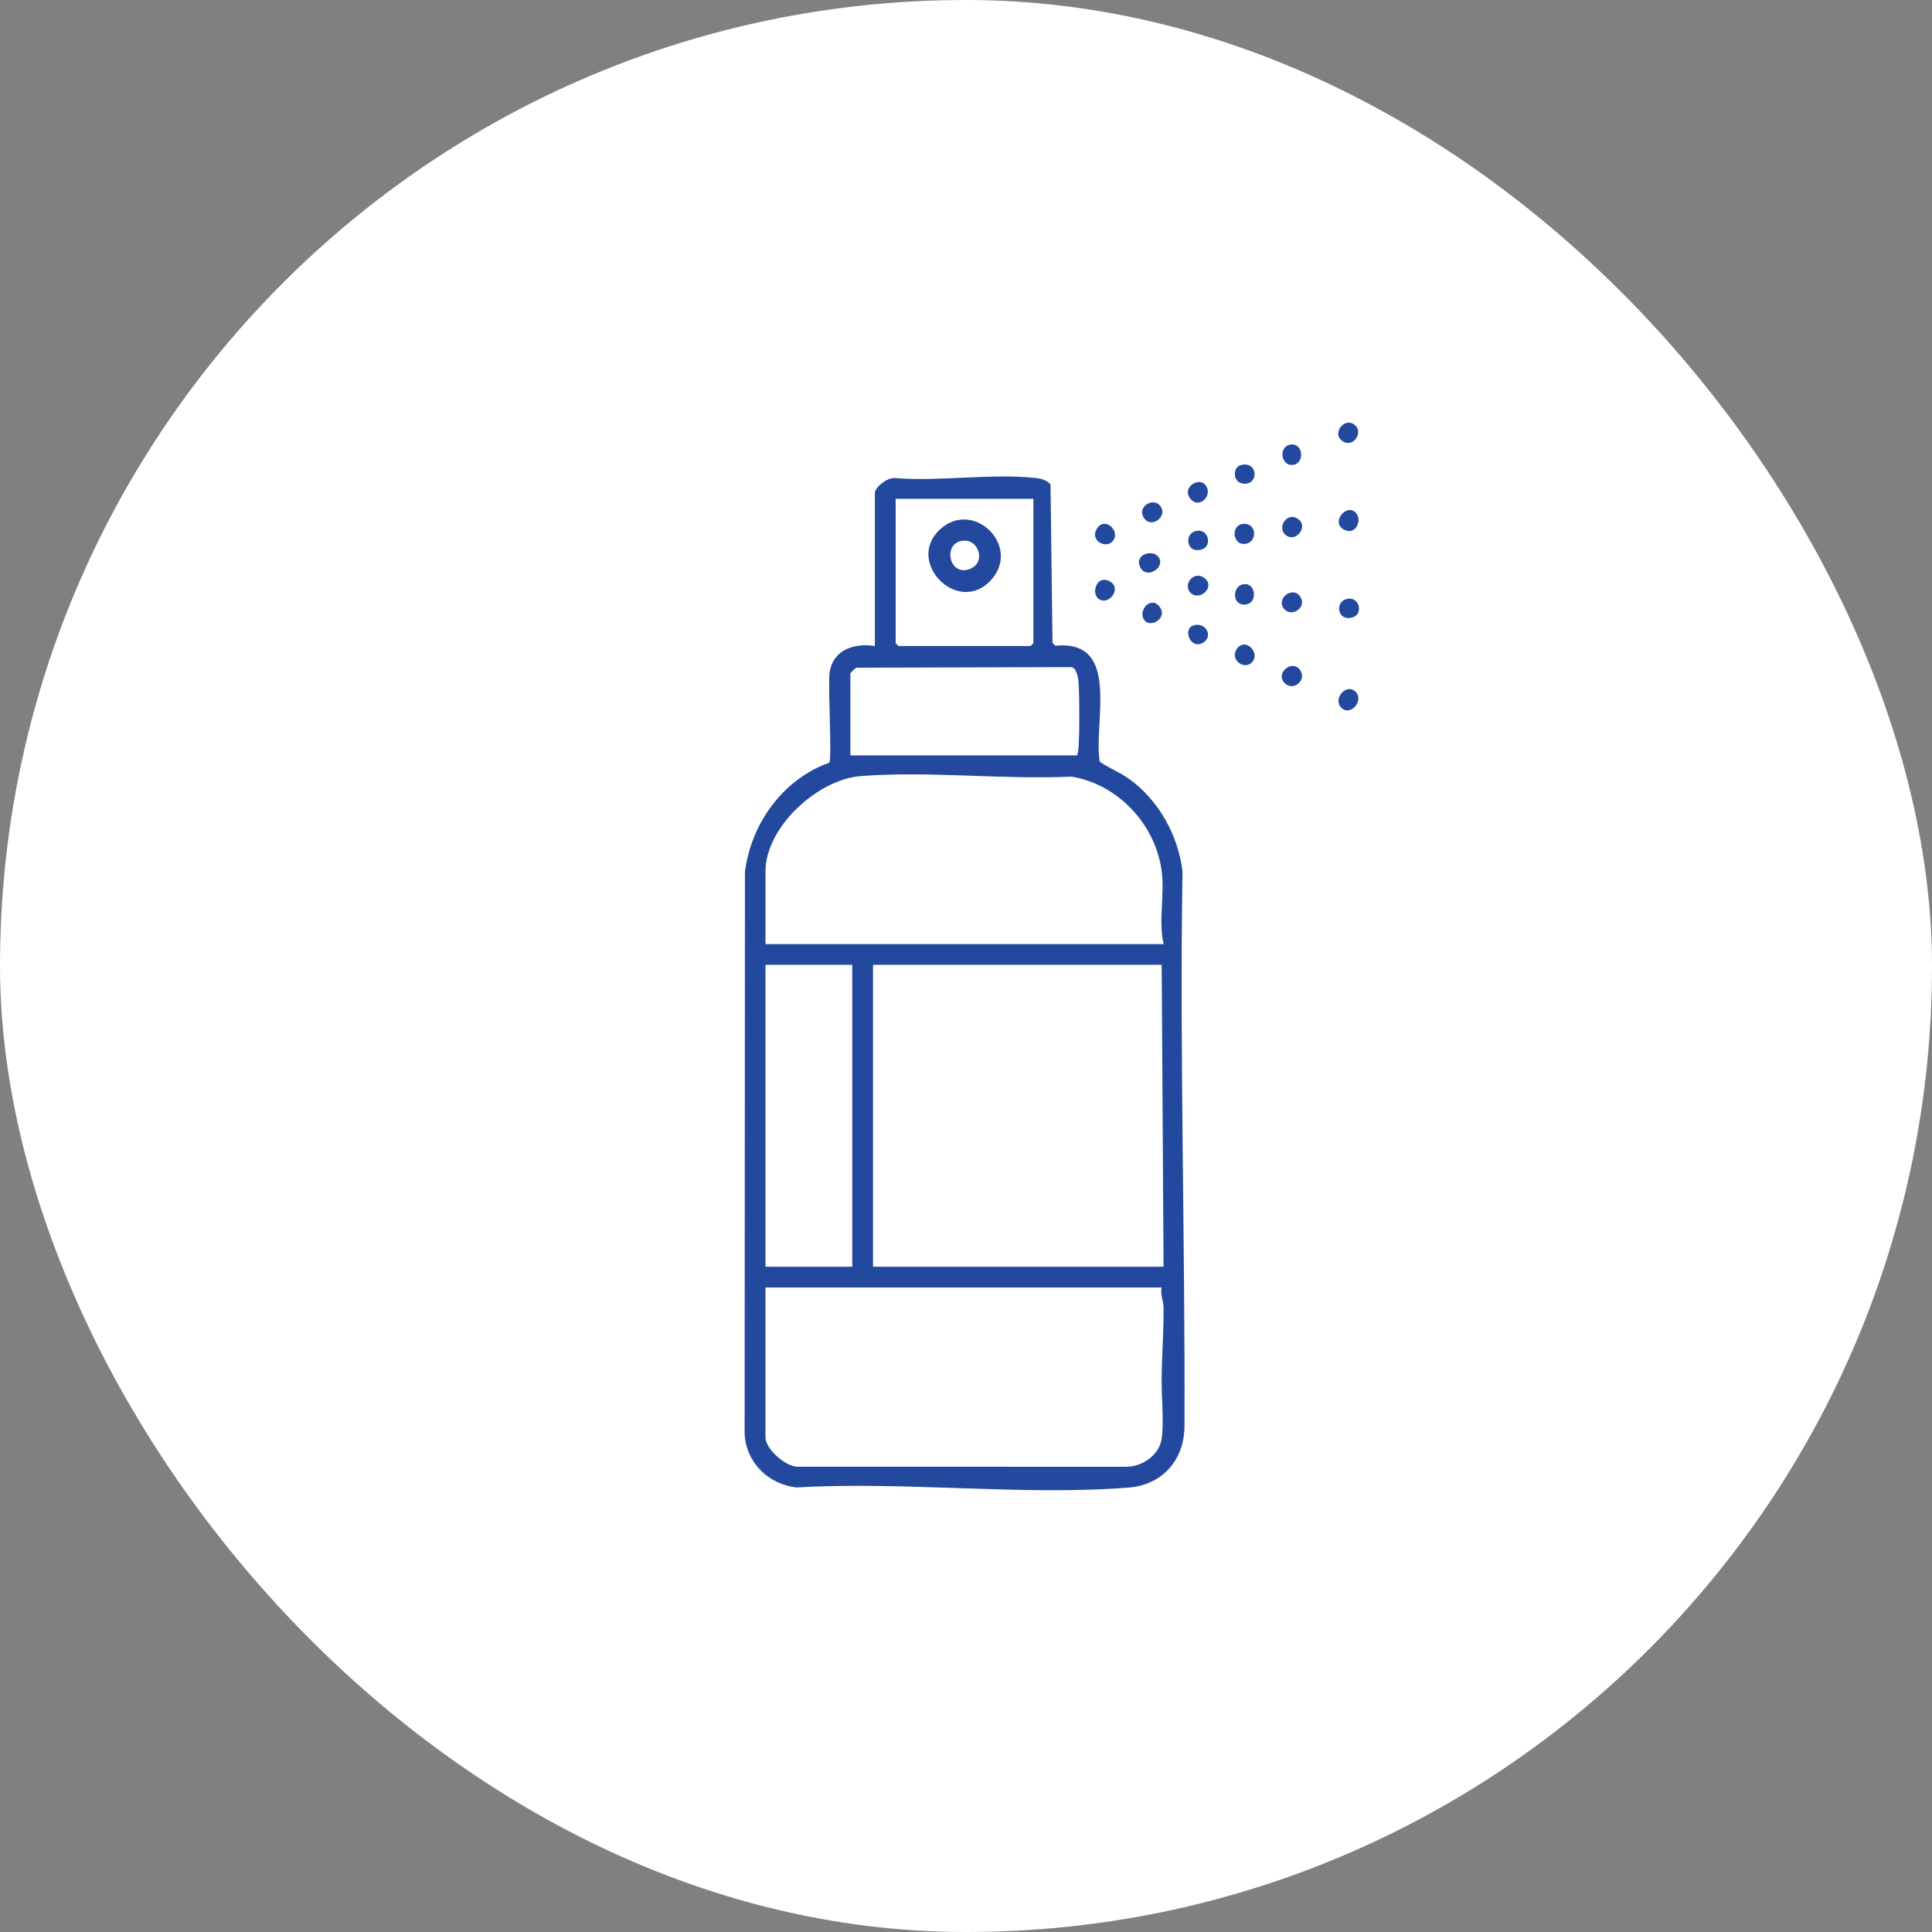<svg width="96" height="96" viewBox="0 0 96 96" fill="none" xmlns="http://www.w3.org/2000/svg">
<rect x="0" y="0" width="96" height="96" fill="#808080" stroke="none"/>
<rect width="96" height="96" rx="48" fill="white"/>
<path d="M43.473 24.458C43.54 24.153 44.117 23.72 44.458 23.755C46.684 23.94 49.311 23.506 51.489 23.755C51.757 23.786 52.022 23.86 52.199 24.076L52.299 31.945L52.44 32.086C55.725 31.77 54.32 35.875 54.645 37.849C55.097 38.164 55.61 38.357 56.067 38.677C57.55 39.716 58.547 41.504 58.758 43.299C58.613 52.481 58.893 61.699 58.856 70.865C58.849 72.541 57.76 73.784 56.086 73.916C50.786 74.335 44.94 73.596 39.583 73.911C38.179 73.76 37.071 72.67 37 71.244L37.016 43.315C37.325 40.916 38.907 38.715 41.207 37.897C41.347 37.669 41.137 34.135 41.22 33.457C41.361 32.295 42.438 31.935 43.472 32.1V24.459L43.473 24.458ZM51.348 24.786H44.505V31.958L44.645 32.099H51.208L51.348 31.958V24.786ZM53.505 37.536C53.686 37.536 53.625 34.202 53.597 33.928C53.573 33.685 53.509 33.225 53.252 33.148L42.538 33.178C42.481 33.23 42.255 33.431 42.255 33.457V37.535H53.505V37.536ZM57.817 46.911C57.55 45.71 57.89 44.434 57.714 43.217C57.382 40.935 55.537 38.967 53.247 38.591C49.851 38.749 46.126 38.297 42.767 38.564C40.626 38.733 38.037 41.098 38.037 43.302V46.911H57.818H57.817ZM42.348 47.942H38.036V62.942H42.348V47.942ZM57.723 47.942H43.38V62.942H57.817L57.723 47.942ZM57.723 63.974H38.036V71.427C38.036 71.996 39.055 72.914 39.677 72.88L55.993 72.883C56.759 72.875 57.596 72.299 57.718 71.514C57.849 70.676 57.705 69.332 57.72 68.422C57.738 67.275 57.829 66.095 57.817 64.957C57.814 64.665 57.642 64.307 57.723 63.973V63.974Z" fill="#23499E"/>
<path d="M67.358 25.466C67.696 25.81 67.404 26.596 66.82 26.334C66.079 26.002 66.892 24.992 67.358 25.466Z" fill="#23499E"/>
<path d="M67.357 34.372C67.793 34.81 67.101 35.621 66.652 35.17C66.203 34.719 66.908 33.921 67.357 34.372Z" fill="#23499E"/>
<path d="M57.514 27.621C58.026 28.132 56.959 28.87 56.645 28.157C56.382 27.561 57.203 27.311 57.514 27.621Z" fill="#23499E"/>
<path d="M59.857 24.059C60.353 24.563 59.578 25.374 59.123 24.747C58.745 24.225 59.527 23.725 59.857 24.059Z" fill="#23499E"/>
<path d="M55.264 26.919C54.902 27.283 54.11 26.817 54.529 26.232C54.949 25.647 55.726 26.454 55.264 26.919Z" fill="#23499E"/>
<path d="M61.819 26.029C62.49 26.017 62.477 27.026 61.802 27.029C61.228 27.031 61.158 26.042 61.819 26.029Z" fill="#23499E"/>
<path d="M54.559 29.731C54.234 29.447 54.483 28.588 55.096 28.863C55.818 29.187 55.07 30.176 54.559 29.731Z" fill="#23499E"/>
<path d="M59.385 26.396C60.044 26.203 60.264 27.131 59.721 27.299C58.957 27.536 58.825 26.56 59.385 26.396Z" fill="#23499E"/>
<path d="M61.634 23.117C62.49 22.859 62.593 24.078 61.809 24.035C61.24 24.004 61.242 23.235 61.634 23.117Z" fill="#23499E"/>
<path d="M59.153 29.451C58.763 29.064 59.303 28.326 59.841 28.717C60.425 29.142 59.617 29.911 59.153 29.451Z" fill="#23499E"/>
<path d="M61.817 29.025C62.422 28.97 62.496 29.977 61.892 30.038C61.183 30.109 61.227 29.078 61.817 29.025Z" fill="#23499E"/>
<path d="M66.885 29.771C67.544 29.578 67.764 30.506 67.221 30.674C66.457 30.911 66.325 29.935 66.885 29.771Z" fill="#23499E"/>
<path d="M62.201 32.919C61.814 33.31 61.076 32.769 61.467 32.231C61.892 31.647 62.66 32.456 62.201 32.919Z" fill="#23499E"/>
<path d="M63.84 33.951C63.345 33.456 64.182 32.764 64.576 33.261C64.989 33.784 64.262 34.373 63.84 33.951Z" fill="#23499E"/>
<path d="M57.608 25.091C58.103 25.59 57.263 26.276 56.872 25.78C56.447 25.243 57.227 24.707 57.608 25.091Z" fill="#23499E"/>
<path d="M63.841 26.545C63.458 26.163 63.993 25.384 64.53 25.809C65.026 26.201 64.339 27.04 63.841 26.545Z" fill="#23499E"/>
<path d="M63.84 30.294C63.345 29.796 64.185 29.109 64.576 29.605C65.001 30.143 64.221 30.678 63.84 30.294Z" fill="#23499E"/>
<path d="M56.902 30.857C56.459 30.406 57.182 29.543 57.635 30.169C58.013 30.691 57.231 31.191 56.902 30.857Z" fill="#23499E"/>
<path d="M67.356 21.152C67.74 21.534 67.204 22.313 66.667 21.888C66.171 21.496 66.859 20.657 67.356 21.152Z" fill="#23499E"/>
<path d="M64.161 22.087C64.771 22.032 64.835 23.045 64.235 23.103C63.635 23.162 63.504 22.147 64.161 22.087Z" fill="#23499E"/>
<path d="M59.286 31.082C59.882 30.876 60.289 31.575 59.825 31.904C59.184 32.358 58.741 31.272 59.286 31.082Z" fill="#23499E"/>
<path d="M46.694 26.319C48.359 24.762 50.778 27.138 49.244 28.822C47.61 30.615 44.971 27.929 46.694 26.319ZM47.855 26.868C46.776 26.971 47.178 28.772 48.279 28.232C48.968 27.894 48.631 26.794 47.855 26.868Z" fill="#23499E"/>
</svg>
